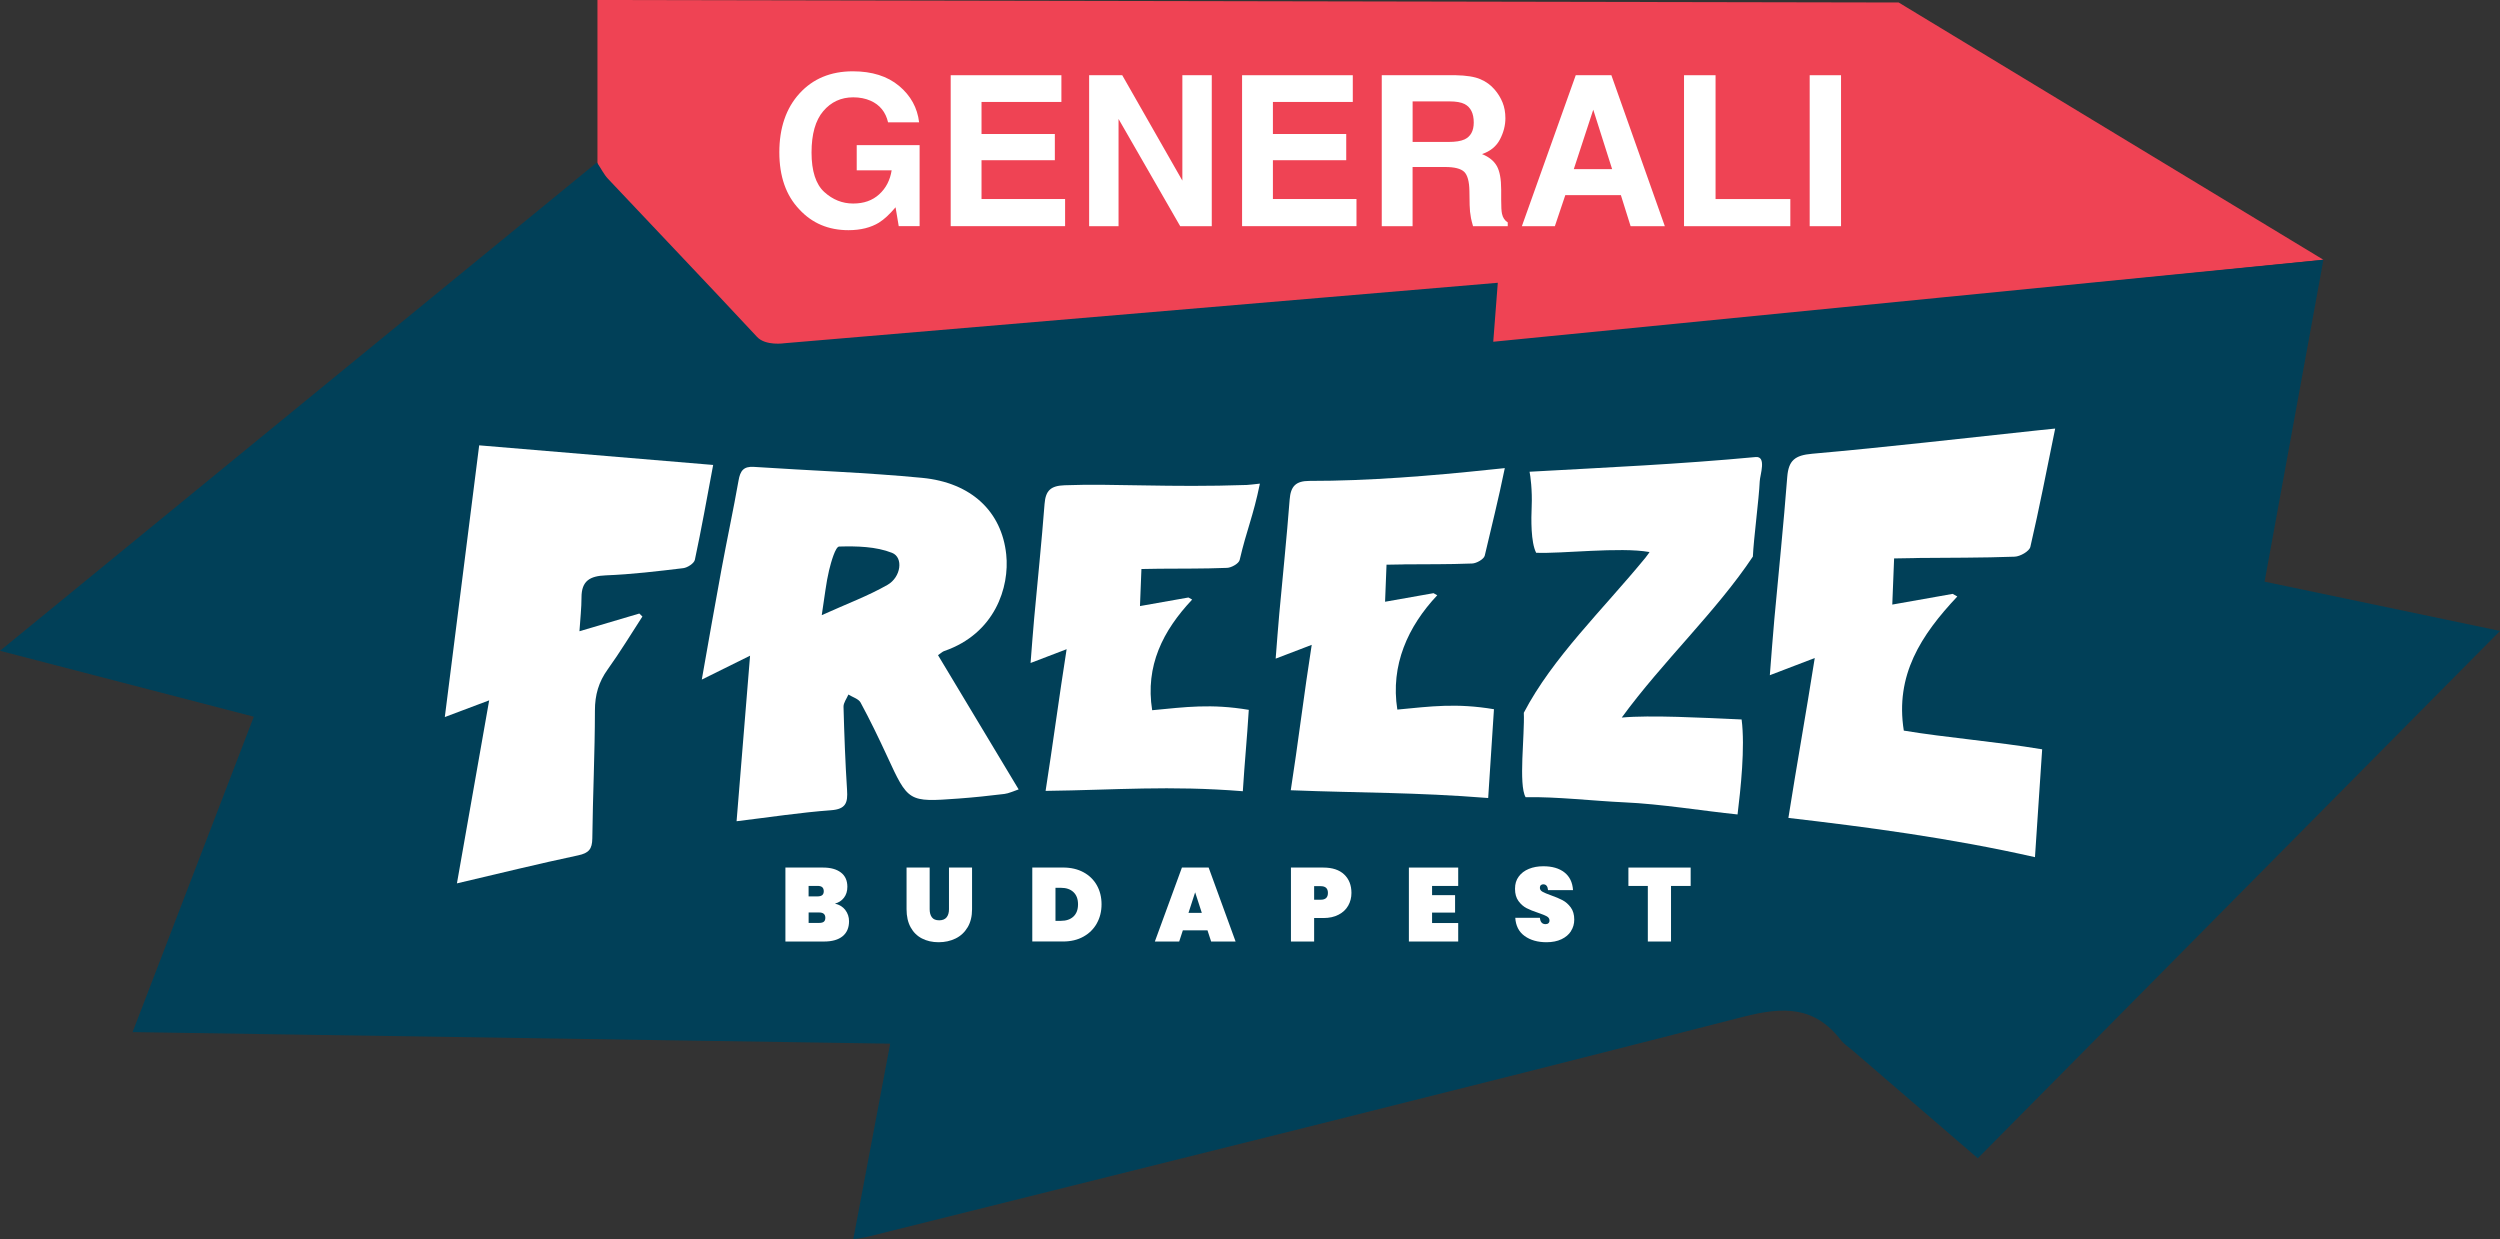 <?xml version="1.0" encoding="UTF-8"?>
<svg id="Layer_2" data-name="Layer 2" xmlns="http://www.w3.org/2000/svg" viewBox="0 0 670.67 332.44">
  <rect x="0" y="0" width="670.67" height="332.44" fill="#333333" stroke="none"/>
  <defs>
    <style>
      .cls-1 {
        fill: #ef4354;
      }

      .cls-2 {
        fill: #fff;
      }

      .cls-3 {
        fill: #014058;
      }
    </style>
  </defs>
  <g id="Layer_1-2" data-name="Layer 1">
    <g>
      <g>
        <polygon class="cls-1" points="509.35 .67 160.28 0 160.28 99.46 281.66 104.33 623.3 69.69 509.35 .67"/>
        <g>
          <path class="cls-3" d="M607.51,156.06c5.29-28.96,10.49-57.38,15.79-86.38-74.41,7.35-222.71,22-222.71,22l1.22-15.82-191.39,16.22s-5.03.78-7.33-1.7c-13.23-14.22-26.66-28.25-39.97-42.4-1.12-1.19-1.86-2.74-2.98-4.41C106.25,87.68,53.41,130.9,0,174.59c23.16,6.01,45.38,11.78,68.09,17.68-10.88,28.32-21.55,56.09-32.52,84.61,68.02,1.04,135.29,2.07,203.24,3.1-3.35,17.76-6.58,34.88-9.9,52.45,1.78-.28,2.75-.37,3.68-.6,78.39-19.59,156.84-38.97,235.1-59.06,10.71-2.75,19.08-2.9,26.15,6.25.8,1.03,1.97,1.77,2.98,2.64,11.17,9.62,22.34,19.24,33.76,29.07,46.64-47.1,93.02-93.94,140.09-141.47-21.73-4.55-42.25-8.84-63.16-13.22ZM379.43,244.04c2.82.33,5.65.66,8.47.99,0,0,0,0,0,0-2.82-.33-5.65-.66-8.47-.99Z"/>
          <g>
            <g>
              <path class="cls-2" d="M514.09,149.69c8.79-.08,17.59-.03,26.37-.35,1.49-.05,3.94-1.45,4.22-2.63,2.39-10.28,4.39-20.66,6.66-31.74-2.14.22-3.27.33-4.39.45-20.27,2.15-40.52,4.52-60.82,6.31-4.6.41-6.32,1.76-6.67,6.25-.98,12.72-2.3,25.42-3.46,38.13-.44,4.82-.78,9.64-1.21,15.03,4.37-1.67,7.85-3,12.05-4.61-2.45,15.55-4.77,28.3-7.07,42.89,21.28,2.48,43.37,5.38,66.15,10.53.65-10.5,1.29-18.65,1.93-28.93-12.66-2.11-25.69-3.12-37.12-5.02-2.36-14.86,4.57-25.58,14.36-35.98-.42-.23-.83-.47-1.25-.7-5.27.93-10.54,1.87-16.2,2.87.17-4.38.32-8.25.49-12.38,2.35-.04,4.16-.09,5.97-.1Z"/>
              <path class="cls-2" d="M310.99,152.57c7.06-.07,11.13.03,18.18-.23,1.2-.04,3.16-1.17,3.39-2.11,1.92-8.25,3.61-11.6,5.43-20.49-1.72.17-2.62.33-3.52.36-20.84.72-35.69-.42-48.9.08-3.7.14-5.07,1.41-5.35,5.02-.78,10.21-1.85,20.4-2.78,30.6-.35,3.87-.63,7.74-.97,12.06,3.51-1.34,6.3-2.41,9.67-3.7-1.97,12.48-3.8,26.3-5.64,38.01,19.11-.24,33.04-1.49,52.91.09.53-8.43,1.09-13.58,1.6-21.83-10.16-1.69-16.87-.76-25.92.1-1.89-11.92,2.87-21.33,10.73-29.68-.33-.19-.67-.38-1-.56-4.23.75-8.46,1.5-13,2.3.14-3.51.26-6.62.39-9.94,1.89-.03,3.34-.07,4.79-.08Z"/>
              <path class="cls-2" d="M376.74,151.4c7.06-.07,11.13.03,18.18-.23,1.2-.04,3.16-1.17,3.39-2.11,1.92-8.25,3.56-14.59,5.38-23.48-1.72.17-2.62.26-3.52.36-16.27,1.73-33.28,3.09-48.85,3.07-3.7,0-5.07,1.41-5.35,5.02-.78,10.21-1.85,20.4-2.78,30.6-.35,3.87-.63,7.74-.97,12.06,3.51-1.34,6.3-2.41,9.67-3.7-1.97,12.48-3.78,27.3-5.62,39.01,19.13.75,33.09.51,52.96,2.08.53-8.43,1.03-15.57,1.55-23.82-10.16-1.69-16.87-.76-25.92.1-1.89-11.92,2.85-22.33,10.71-30.67-.33-.19-.67-.38-1-.56-4.23.75-8.46,1.5-13,2.3.14-3.51.26-6.62.39-9.94,1.89-.03,3.34-.07,4.79-.08Z"/>
              <path class="cls-2" d="M230.87,188.48c2.52,4.66,4.83,9.43,7.05,14.24,5.74,12.45,5.71,12.49,19.17,11.51,4.13-.3,8.25-.74,12.36-1.24,1.2-.15,2.34-.73,3.82-1.22-7.37-12.27-14.5-24.14-21.63-36.01.83-.56,1.2-.95,1.64-1.1,13.64-4.69,17.59-17.13,16.66-25.92-1.21-11.51-9.35-19.28-22.57-20.55-14.99-1.44-30.08-1.94-45.11-2.94-2.83-.19-3.68,1.09-4.13,3.65-1.41,7.99-3.12,15.92-4.59,23.89-1.77,9.54-3.42,19.1-5.27,29.52,4.63-2.29,8.42-4.17,12.95-6.41-1.24,15.15-2.41,29.52-3.62,44.41,8.95-1.08,17.12-2.35,25.34-2.95,4.03-.29,4.51-2.07,4.3-5.39-.48-7.44-.75-14.9-.95-22.36-.03-1.08.85-2.19,1.31-3.29,1.12.71,2.73,1.15,3.28,2.17ZM220.45,165.02c.82-5.24,1.16-8.68,1.96-12.01.56-2.32,1.72-6.36,2.71-6.39,4.75-.13,9.86-.02,14.19,1.69,3.09,1.22,2.43,6.5-1.22,8.59-5.22,2.98-10.93,5.09-17.63,8.12Z"/>
              <path class="cls-2" d="M162.52,154.35c6.94-.27,13.87-1.1,20.77-1.93,1.15-.14,2.92-1.29,3.12-2.24,1.75-8.19,3.22-16.44,4.91-25.45-21.18-1.77-41.86-3.51-62.77-5.26-3.11,24.56-6.13,48.43-9.22,72.89,4.03-1.52,7.38-2.78,11.9-4.48-2.96,16.8-5.75,32.65-8.65,49.1,11.36-2.66,21.9-5.27,32.53-7.52,2.87-.61,3.75-1.69,3.79-4.54.13-11.44.69-22.87.7-34.31,0-4.2,1-7.66,3.43-11.04,3.3-4.59,6.23-9.44,9.31-14.18-.28-.27-.55-.53-.83-.8-5.14,1.52-10.27,3.04-16.06,4.75.23-3.5.55-6.27.55-9.04-.01-4.5,2.27-5.78,6.51-5.95Z"/>
              <path class="cls-2" d="M435.06,192.5c7.59-.71,21.63.04,32.16.51.97,7.47-.27,18.74-1.09,25.48-9.08-.92-20.52-2.82-30.41-3.25-8.06-.36-18.1-1.54-26.45-1.38-1.94-3.34-.22-16.64-.48-22.65,7.69-14.77,21.2-27.65,32.64-41.61.55-.76,1.38-1.76.98-1.52-7.76-1.39-23.68.51-30.31.21-1.44-2.8-1.35-9.04-1.2-12.42.19-4.29-.35-8.4-.57-9.32,20.9-1.16,40.15-2.02,60.65-3.94,3.01-.28,1.17,4.81,1.1,6.5-.21,4.81-1.62,15.26-1.84,20.2-9.77,14.68-24.22,28.17-35.18,43.19Z"/>
            </g>
            <g>
              <path class="cls-2" d="M226.77,244.13c.66.87,1,1.87,1,3.01,0,1.74-.58,3.08-1.72,4.02-1.15.94-2.8,1.42-4.95,1.42h-10.4v-19.84h10.12c2.02,0,3.61.44,4.76,1.32,1.16.88,1.74,2.16,1.74,3.84,0,1.16-.3,2.14-.91,2.93-.61.79-1.42,1.32-2.42,1.58,1.2.28,2.13.86,2.79,1.72ZM216.92,240.47h2.41c.56,0,.98-.11,1.25-.34.27-.22.41-.57.41-1.04s-.14-.84-.41-1.08-.69-.35-1.25-.35h-2.41v2.8ZM221,247.27c.27-.21.41-.56.41-1.05,0-.95-.55-1.43-1.65-1.43h-2.83v2.8h2.83c.56,0,.98-.11,1.25-.32Z"/>
              <path class="cls-2" d="M249.4,232.74v11.18c0,.92.2,1.64.6,2.17.4.53,1.05.8,1.95.8s1.56-.27,1.99-.8c.43-.53.64-1.26.64-2.17v-11.18h6.19v11.18c0,1.89-.39,3.5-1.18,4.83s-1.86,2.34-3.22,3.01c-1.36.67-2.89,1.01-4.57,1.01s-3.17-.34-4.47-1.01c-1.3-.67-2.31-1.67-3.04-3-.73-1.33-1.09-2.94-1.09-4.85v-11.18h6.19Z"/>
              <path class="cls-2" d="M294.25,247.7c-.84,1.51-2.04,2.7-3.6,3.57s-3.38,1.3-5.45,1.3h-8.27v-19.84h8.27c2.07,0,3.89.42,5.45,1.26,1.56.84,2.76,2.01,3.6,3.5.84,1.5,1.26,3.19,1.26,5.1s-.42,3.59-1.26,5.1ZM287.97,245.88c.82-.77,1.23-1.86,1.23-3.28s-.41-2.51-1.23-3.28c-.82-.77-1.93-1.15-3.34-1.15h-1.48v8.86h1.48c1.4,0,2.51-.38,3.34-1.15Z"/>
              <path class="cls-2" d="M323.93,249.58h-6.61l-.98,3h-6.53l7.26-19.84h7.17l7.23,19.84h-6.56l-.98-3ZM322.41,244.9l-1.79-5.52-1.79,5.52h3.59Z"/>
              <path class="cls-2" d="M352.54,246.27v6.31h-6.22v-19.84h8.69c2.43,0,4.29.62,5.59,1.85,1.3,1.23,1.95,2.89,1.95,4.96,0,1.25-.29,2.39-.87,3.41-.58,1.02-1.43,1.83-2.57,2.42-1.13.6-2.5.9-4.11.9h-2.47ZM356.24,239.55c0-1.21-.64-1.82-1.93-1.82h-1.77v3.64h1.77c1.29,0,1.93-.61,1.93-1.82Z"/>
              <path class="cls-2" d="M384.18,237.67v2.47h6.17v4.68h-6.17v2.8h7.01v4.96h-13.23v-19.84h13.23v4.93h-7.01Z"/>
              <path class="cls-2" d="M421.45,249.8c-.59.92-1.44,1.64-2.56,2.17-1.12.53-2.46.8-4.01.8-2.37,0-4.33-.56-5.87-1.67-1.54-1.11-2.38-2.74-2.51-4.89h6.61c.09,1.14.6,1.71,1.51,1.71.32,0,.58-.08.77-.25s.29-.41.29-.73c0-.47-.24-.84-.71-1.11-.48-.27-1.25-.58-2.31-.94-1.25-.41-2.29-.83-3.13-1.26-.83-.43-1.56-1.07-2.17-1.91-.62-.84-.93-1.93-.93-3.28s.33-2.39,1-3.29c.66-.91,1.57-1.59,2.72-2.06,1.15-.47,2.44-.7,3.88-.7,2.37,0,4.26.55,5.66,1.65,1.4,1.1,2.17,2.69,2.3,4.76h-6.7c-.09-1.05-.52-1.57-1.29-1.57-.26,0-.48.08-.65.24-.17.16-.25.4-.25.71,0,.43.24.78.71,1.05.48.27,1.22.58,2.23.94,1.27.45,2.32.89,3.15,1.33.83.44,1.56,1.08,2.19,1.93.63.85.94,1.94.94,3.27,0,1.14-.29,2.17-.88,3.08Z"/>
              <path class="cls-2" d="M453.55,232.74v4.93h-5.27v14.91h-6.22v-14.91h-5.21v-4.93h16.7Z"/>
            </g>
          </g>
        </g>
      </g>
      <g>
        <path class="cls-2" d="M235.86,59.69c-2.23,1.37-4.98,2.06-8.24,2.06-5.37,0-9.76-1.86-13.19-5.58-3.57-3.74-5.36-8.85-5.36-15.33s1.8-11.82,5.41-15.77c3.61-3.96,8.38-5.94,14.31-5.94,5.15,0,9.28,1.31,12.41,3.92,3.12,2.61,4.91,5.87,5.37,9.77h-8.33c-.64-2.77-2.21-4.7-4.7-5.8-1.39-.61-2.94-.91-4.64-.91-3.26,0-5.94,1.23-8.04,3.7-2.1,2.46-3.15,6.17-3.15,11.11s1.14,8.51,3.41,10.58c2.27,2.07,4.85,3.1,7.75,3.1s5.17-.82,6.98-2.46c1.81-1.64,2.93-3.79,3.35-6.44h-9.37v-6.76h16.87v21.73h-5.6l-.85-5.06c-1.63,1.92-3.1,3.28-4.4,4.07Z"/>
        <path class="cls-2" d="M282.98,42.98h-19.67v10.41h22.42v7.28h-30.69V20.18h29.7v7.17h-21.43v8.6h19.67v7.03Z"/>
        <path class="cls-2" d="M325.07,60.68h-8.46l-16.54-28.77v28.77h-7.89V20.18h8.88l16.13,28.27v-28.27h7.89v40.5Z"/>
        <path class="cls-2" d="M361.15,42.98h-19.67v10.41h22.42v7.28h-30.69V20.18h29.7v7.17h-21.43v8.6h19.67v7.03Z"/>
        <path class="cls-2" d="M387.69,44.8h-8.74v15.88h-8.27V20.18h19.87c2.84.06,5.02.4,6.55,1.05,1.53.64,2.83,1.58,3.89,2.83.88,1.03,1.58,2.16,2.09,3.41.51,1.25.77,2.67.77,4.26,0,1.92-.49,3.81-1.46,5.67s-2.57,3.17-4.81,3.94c1.87.75,3.19,1.82,3.97,3.2.78,1.38,1.17,3.5,1.17,6.33v2.72c0,1.85.07,3.1.22,3.76.22,1.04.73,1.81,1.54,2.31v1.02h-9.31c-.26-.9-.44-1.62-.55-2.17-.22-1.14-.34-2.3-.36-3.49l-.06-3.76c-.04-2.58-.51-4.3-1.41-5.17-.91-.86-2.61-1.29-5.1-1.29ZM392.83,37.43c1.68-.77,2.53-2.29,2.53-4.56,0-2.45-.82-4.1-2.44-4.95-.92-.48-2.29-.72-4.12-.72h-9.84v10.88h9.59c1.9,0,3.33-.22,4.29-.66Z"/>
        <path class="cls-2" d="M434.84,52.35h-14.92l-2.8,8.33h-8.85l14.45-40.5h9.56l14.34,40.5h-9.18l-2.61-8.33ZM432.48,45.37l-5.06-15.94-5.22,15.94h10.28Z"/>
        <path class="cls-2" d="M451.77,20.18h8.46v33.22h20.06v7.28h-28.52V20.18Z"/>
        <path class="cls-2" d="M485.48,20.18h8.41v40.5h-8.41V20.18Z"/>
      </g>
    </g>
  </g>
</svg>